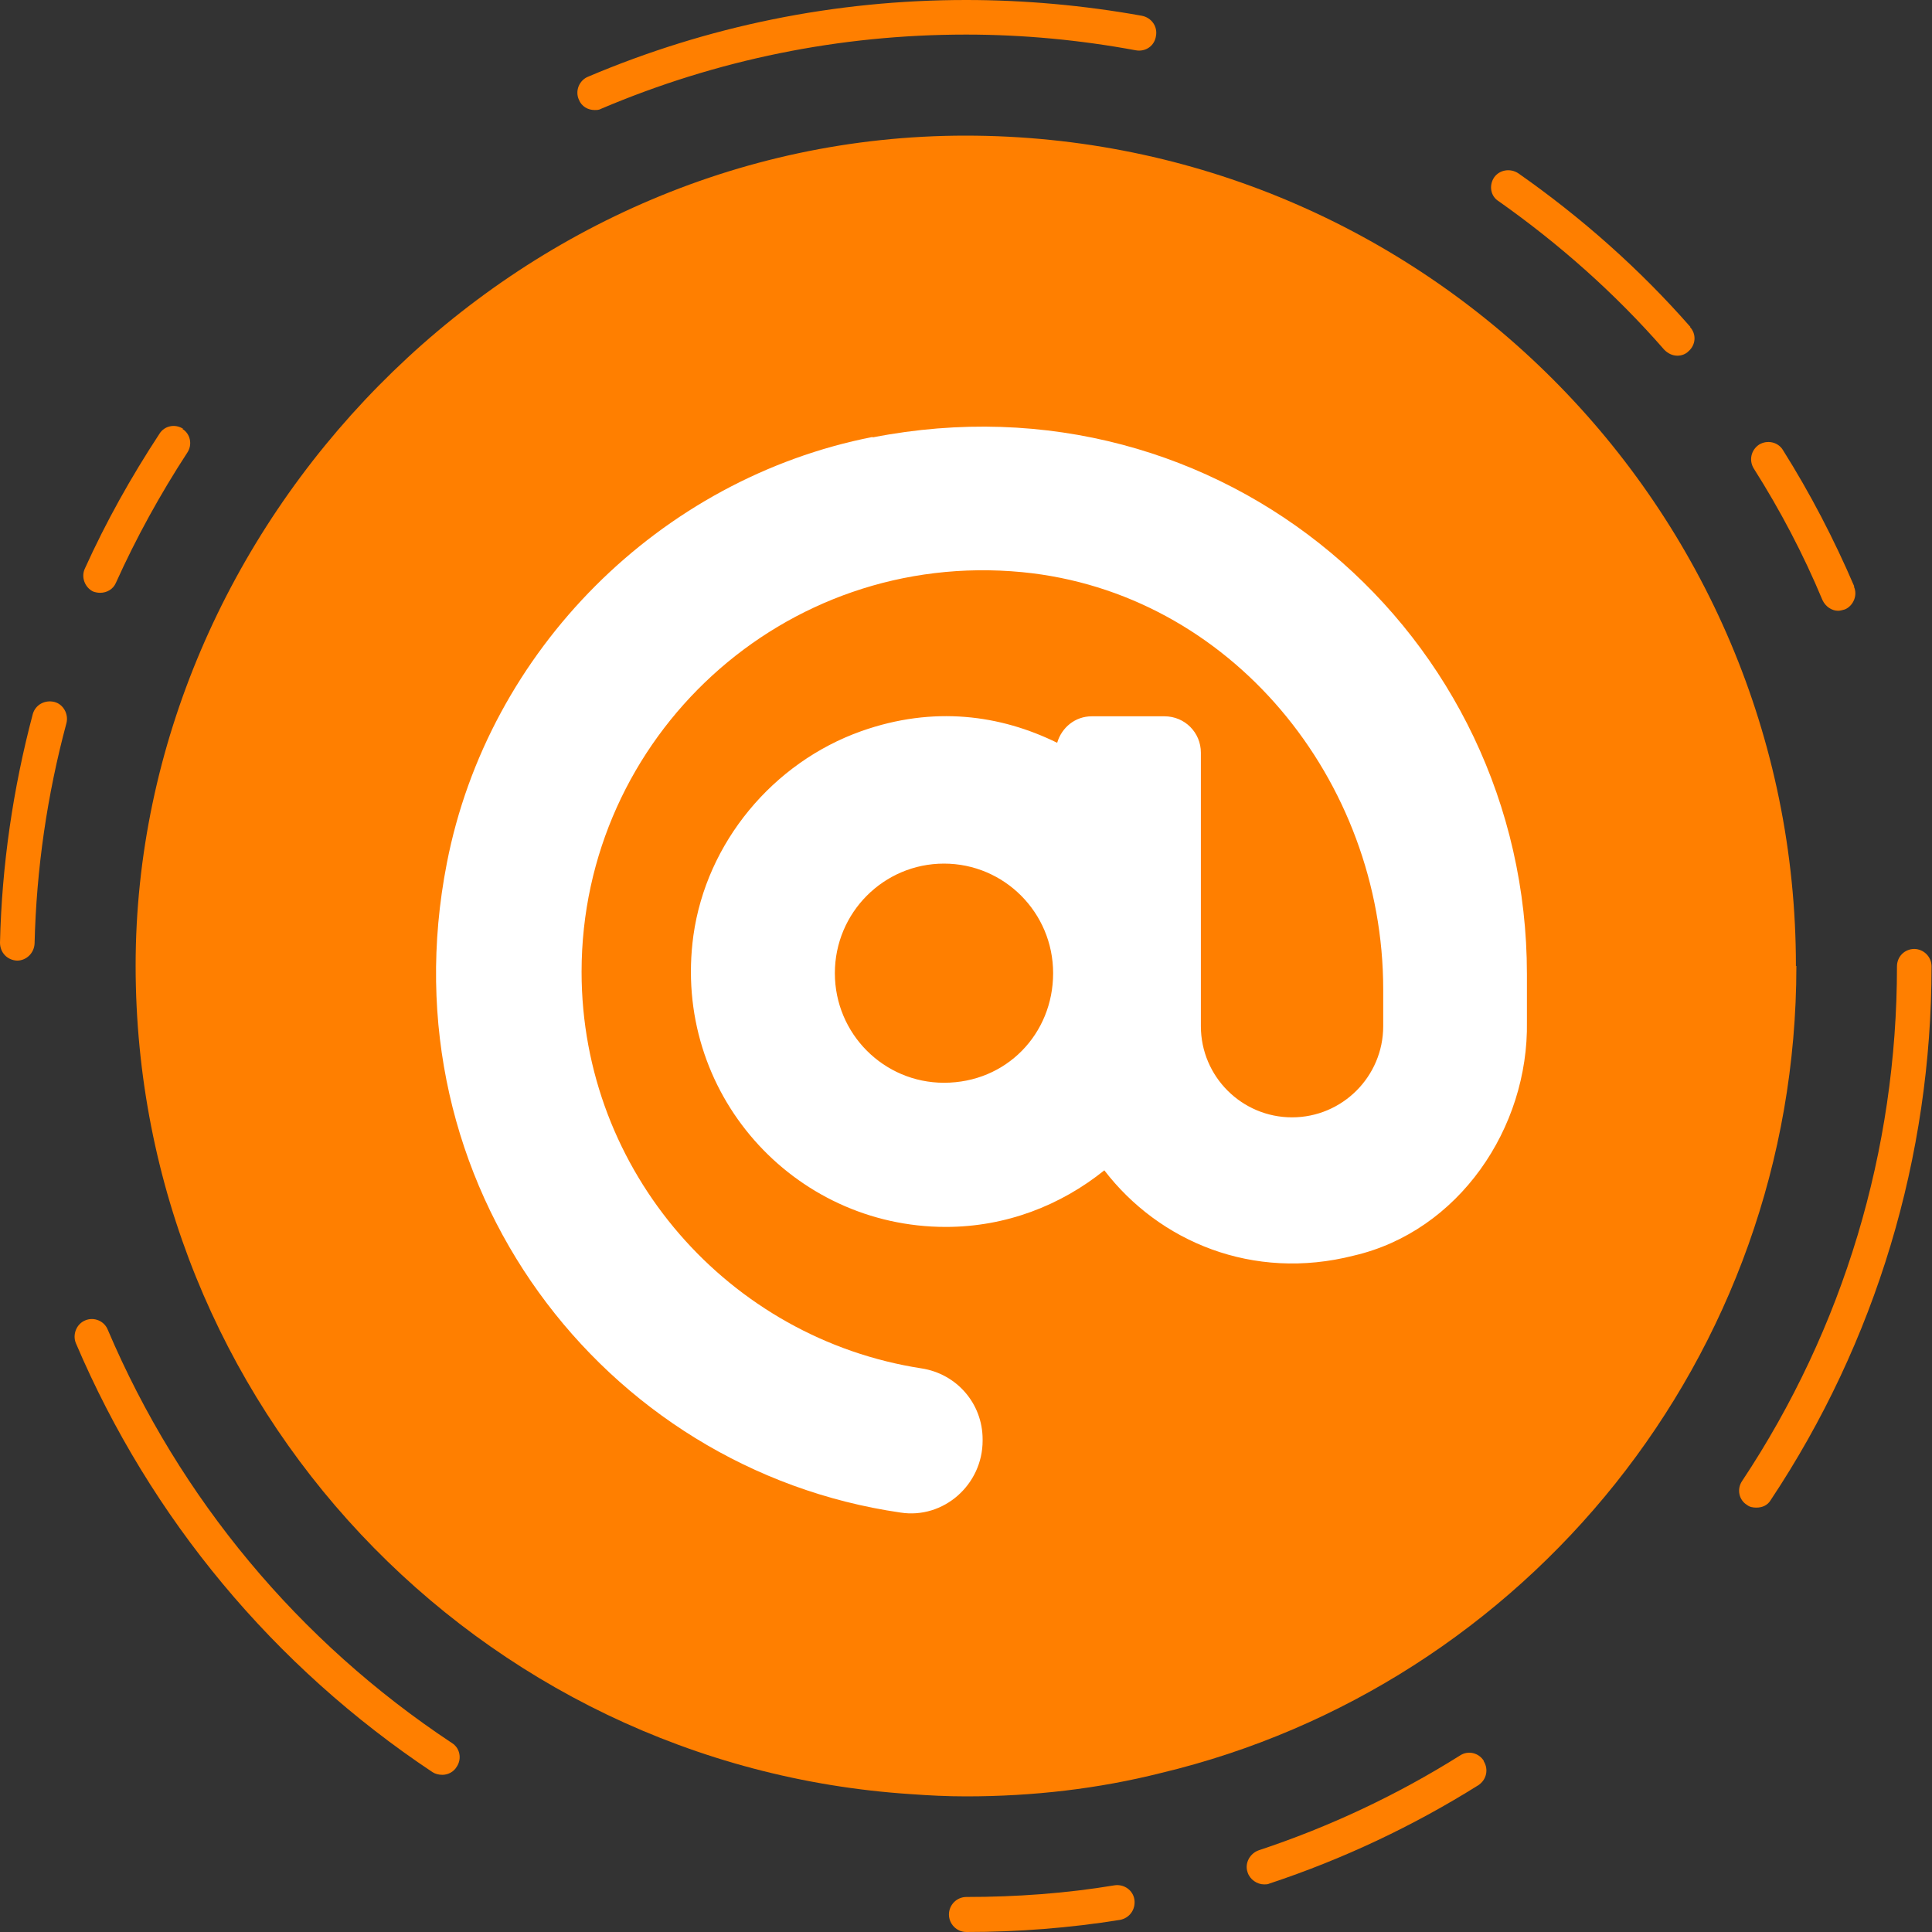 <?xml version="1.0" encoding="UTF-8"?><svg id="a" xmlns="http://www.w3.org/2000/svg" viewBox="0 0 43.02 43.02"><rect x="0" y="0" width="43.02" height="43.02" fill="#333333" stroke="none"/><defs><style>.b{fill:#fff;}.c{fill:#ff7f00;}</style></defs><g><path class="c" d="M40,21.51c0,8.71-6.03,16.03-14.15,17.97-1.39,.35-2.84,.52-4.34,.52-.42,0-.82-.02-1.23-.05-9.64-.63-17.26-8.65-17.26-18.45S11.3,3.02,21.5,3.02s18.49,8.28,18.49,18.49Z"/><path class="c" d="M25.42,.35c-1.28-.23-2.6-.35-3.91-.35-2.92,0-5.76,.58-8.42,1.71-.19,.08-.29,.31-.2,.51,.06,.15,.2,.23,.35,.23,.05,0,.1,0,.15-.03,2.57-1.09,5.3-1.65,8.12-1.65,1.27,0,2.54,.12,3.78,.35,.22,.04,.42-.1,.45-.32,.04-.21-.1-.41-.32-.45Zm12.22,6.93c-1.13-1.29-2.43-2.44-3.83-3.42-.18-.12-.42-.08-.54,.09-.12,.18-.08,.42,.1,.53,1.36,.96,2.6,2.06,3.69,3.31,.08,.08,.18,.13,.29,.13,.09,0,.18-.03,.25-.1,.16-.14,.18-.38,.03-.54ZM4.08,9.55c-.18-.12-.42-.07-.53,.11-.63,.96-1.19,1.96-1.66,3-.09,.19,0,.42,.18,.51,.05,.02,.11,.03,.16,.03,.15,0,.29-.08,.35-.22,.45-1,.99-1.98,1.59-2.9,.12-.18,.07-.42-.11-.53Zm37.21,3.51c-.45-1.05-.98-2.07-1.59-3.04-.11-.18-.35-.23-.53-.12-.18,.12-.23,.35-.12,.53,.59,.93,1.11,1.92,1.53,2.93,.07,.15,.21,.24,.35,.24,.05,0,.11-.02,.15-.03,.19-.08,.29-.32,.2-.51ZM1.21,15.63c-.21-.05-.42,.06-.48,.27-.44,1.66-.69,3.37-.73,5.09,0,.22,.16,.39,.38,.4h0c.21,0,.38-.17,.39-.38,.04-1.66,.28-3.31,.71-4.91,.05-.2-.07-.42-.27-.47Zm41.42,5.5c-.22,0-.39,.17-.39,.39,0,4.09-1.19,8.06-3.45,11.46-.12,.18-.07,.42,.11,.53,.06,.05,.14,.06,.21,.06,.13,0,.25-.05,.32-.17,2.34-3.52,3.58-7.64,3.58-11.88,0-.22-.18-.39-.39-.39ZM10.06,38.81c-3.41-2.26-6.06-5.44-7.66-9.2-.08-.2-.31-.29-.5-.21-.2,.08-.29,.32-.21,.51,1.66,3.9,4.41,7.2,7.94,9.55,.06,.04,.14,.06,.22,.06,.12,0,.25-.06,.32-.18,.12-.18,.07-.42-.11-.53Zm22.98,.4c-.11-.18-.35-.24-.53-.12-1.4,.88-2.91,1.59-4.48,2.11-.2,.07-.32,.29-.25,.49,.05,.16,.21,.27,.37,.27,.04,0,.08,0,.12-.02,1.63-.54,3.2-1.28,4.65-2.19,.18-.12,.23-.35,.12-.53Zm-8.22,2.77c-1.08,.18-2.19,.26-3.3,.26-.22,0-.39,.18-.39,.39s.17,.39,.39,.39c1.15,0,2.3-.09,3.42-.27,.21-.04,.35-.23,.32-.45-.03-.21-.23-.35-.44-.32Z"/></g><path class="b" d="M19.43,9.73c-4.74,.93-8.56,4.75-9.48,9.49-1.4,7.15,3.48,13.5,10.1,14.46,.96,.15,1.83-.62,1.83-1.6v-.03c0-.8-.58-1.46-1.36-1.58-4.28-.66-7.57-4.37-7.57-8.83,0-5.22,4.49-9.41,9.81-8.9,4.64,.45,8.04,4.63,8.04,9.29v.82c0,1.12-.91,2.03-2.03,2.03s-2.03-.91-2.03-2.03v-6.09c0-.45-.36-.81-.81-.81h-1.62c-.37,0-.67,.25-.77,.59-1.26-.62-2.75-.83-4.36-.26-1.97,.7-3.45,2.48-3.74,4.55-.48,3.5,2.22,6.49,5.62,6.49,1.34,0,2.56-.48,3.53-1.26,1.22,1.59,3.31,2.47,5.55,1.9,2.34-.54,3.9-2.84,3.86-5.21v-1.06c0-7.57-6.79-13.47-14.57-11.95Zm1.59,14.38c-1.34,0-2.43-1.09-2.43-2.44s1.09-2.44,2.43-2.44,2.43,1.09,2.43,2.44-1.04,2.44-2.43,2.44Z"/></svg>